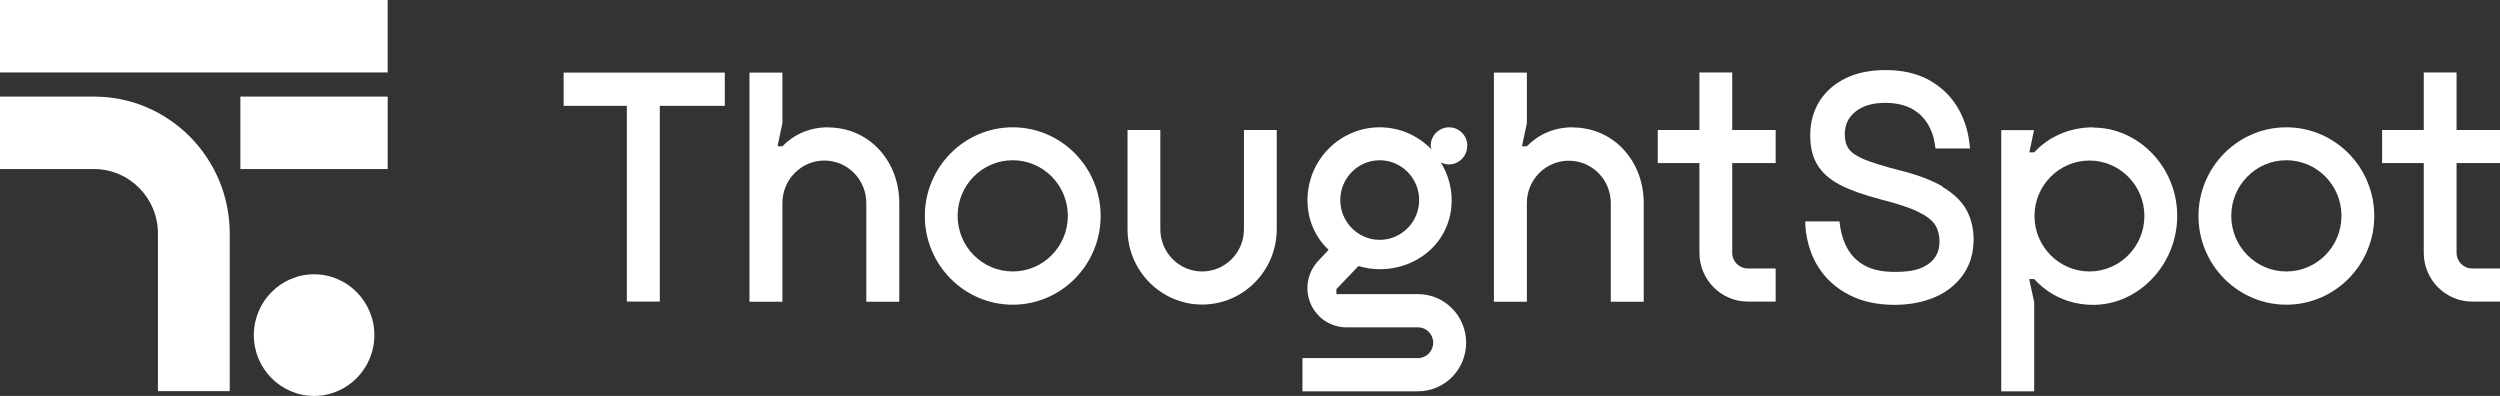 <?xml version="1.0" encoding="utf-8"?>
<svg xmlns="http://www.w3.org/2000/svg" width="221" height="35" viewBox="0 0 221 35" fill="none">
<rect x="0" y="0" width="221" height="35" fill="#333333" stroke="none"/>
<g clip-path="url(#clip0_5665_554)">
<path d="M171.725 16.485C170.758 15.919 169.452 15.431 167.846 15.036C166.514 14.693 165.495 14.377 164.79 14.087C164.124 13.81 163.667 13.494 163.432 13.165C163.197 12.835 163.079 12.4 163.079 11.873C163.079 11.043 163.38 10.384 164.006 9.883C164.646 9.356 165.534 9.093 166.631 9.093C167.533 9.093 168.29 9.251 168.917 9.567C169.531 9.883 170.014 10.331 170.367 10.885C170.732 11.451 170.954 12.11 171.059 12.835L171.098 13.125H174.154L174.089 12.598C173.945 11.386 173.553 10.279 172.939 9.317C172.326 8.355 171.477 7.59 170.432 7.024C169.387 6.47 168.12 6.194 166.684 6.194C165.339 6.194 164.15 6.431 163.158 6.918C162.165 7.406 161.381 8.091 160.833 8.961C160.297 9.831 160.023 10.845 160.023 11.992C160.023 13.006 160.232 13.863 160.65 14.561C161.068 15.26 161.734 15.853 162.648 16.34C163.536 16.802 164.738 17.223 166.227 17.619C167.728 18.001 168.865 18.37 169.622 18.752C170.34 19.108 170.837 19.503 171.085 19.912C171.333 20.32 171.451 20.794 171.451 21.335C171.451 21.915 171.307 22.415 171.007 22.811C170.719 23.206 170.275 23.522 169.714 23.733C169.126 23.957 168.395 24.036 167.533 24.036C166.566 24.036 165.717 23.904 165.038 23.575C164.372 23.259 163.824 22.784 163.432 22.165C163.027 21.532 162.766 20.755 162.648 19.859L162.609 19.569H159.579L159.605 20.083C159.723 21.427 160.115 22.639 160.768 23.654C161.434 24.682 162.348 25.499 163.484 26.079C164.62 26.659 165.952 26.948 167.467 26.948C168.812 26.948 170.014 26.711 171.059 26.263C172.117 25.802 172.952 25.13 173.553 24.26C174.167 23.39 174.467 22.349 174.467 21.163C174.467 20.188 174.245 19.305 173.827 18.541C173.397 17.777 172.691 17.091 171.699 16.512L171.725 16.485Z" fill="white"/>
<path d="M49.824 9.356H55.414V26.658H58.326V9.356H64.073V6.417H49.824V9.356Z" fill="white"/>
<path d="M109.965 20.267C109.965 22.323 108.306 23.997 106.269 23.997C104.232 23.997 102.573 22.323 102.573 20.267V11.491H99.674V20.267C99.674 23.931 102.638 26.922 106.269 26.922C109.9 26.922 112.864 23.931 112.864 20.267V11.491H109.965V20.267Z" fill="white"/>
<path d="M89.525 11.254C85.242 11.254 81.755 14.772 81.755 19.094C81.755 23.417 85.242 26.935 89.525 26.935C93.809 26.935 97.296 23.417 97.296 19.094C97.296 14.772 93.809 11.254 89.525 11.254ZM89.525 23.997C86.835 23.997 84.654 21.796 84.654 19.081C84.654 16.367 86.835 14.166 89.525 14.166C92.216 14.166 94.397 16.367 94.397 19.081C94.397 21.796 92.216 23.997 89.525 23.997Z" fill="white"/>
<path d="M202.115 11.254C197.832 11.254 194.345 14.772 194.345 19.094C194.345 23.417 197.832 26.935 202.115 26.935C206.399 26.935 209.886 23.417 209.886 19.094C209.886 14.772 206.399 11.254 202.115 11.254ZM202.115 23.997C199.425 23.997 197.244 21.796 197.244 19.081C197.244 16.367 199.425 14.166 202.115 14.166C204.806 14.166 206.987 16.367 206.987 19.081C206.987 21.796 204.806 23.997 202.115 23.997Z" fill="white"/>
<path d="M217.16 6.404H214.261V11.491H210.578V14.416H214.261V22.349C214.261 24.721 216.181 26.659 218.532 26.659H221V23.733H218.532C217.774 23.733 217.16 23.114 217.16 22.349V14.416H221V11.491H217.16V6.404Z" fill="white"/>
<path d="M139.01 11.254C137.352 11.254 135.98 11.899 134.975 12.927H134.544L134.975 10.885V6.417H132.062V26.672H134.975V17.948C134.975 15.879 136.633 14.206 138.684 14.206C140.734 14.206 142.393 15.879 142.393 17.948V26.672H145.305V17.948C145.305 14.258 142.667 11.267 139.01 11.267V11.254Z" fill="white"/>
<path d="M185.046 11.254C182.944 11.254 181.089 12.097 179.823 13.468H179.392L179.809 11.504H179.823H176.91V34.591H179.823V26.724L179.378 24.669H179.823C181.102 26.079 182.905 26.948 185.046 26.948C189.03 26.948 192.465 23.417 192.465 19.081C192.465 14.746 189.017 11.28 185.06 11.28L185.046 11.254ZM184.707 23.997C182.03 23.997 179.849 21.796 179.849 19.094C179.849 16.393 182.03 14.192 184.707 14.192C187.384 14.192 189.565 16.393 189.565 19.094C189.565 21.796 187.384 23.997 184.707 23.997Z" fill="white"/>
<path d="M73.201 11.254C71.542 11.254 70.171 11.899 69.165 12.927H68.734L69.165 10.885V6.417H66.253V26.672H69.165V17.948C69.165 15.879 70.824 14.192 72.874 14.192C74.925 14.192 76.583 15.879 76.583 17.948V26.672H79.496V17.948C79.496 14.258 76.858 11.267 73.201 11.267V11.254Z" fill="white"/>
<path d="M34.269 0H0V6.404H34.269V0Z" fill="white"/>
<path d="M34.27 8.539H21.249V14.944H34.27V8.539Z" fill="white"/>
<path d="M8.319 8.539H0V14.944H8.319C11.427 14.944 13.961 17.5 13.961 20.636V34.578H20.308V20.636C20.308 13.968 14.928 8.539 8.319 8.539Z" fill="white"/>
<path d="M27.766 24.247C24.828 24.247 22.438 26.659 22.438 29.623C22.438 32.589 24.828 35 27.766 35C30.704 35 33.094 32.589 33.094 29.623C33.094 26.659 30.704 24.247 27.766 24.247Z" fill="white"/>
<path d="M129.712 12.888C129.712 11.979 128.98 11.254 128.092 11.254C127.204 11.254 126.473 11.992 126.473 12.888C126.473 13.006 126.512 13.099 126.538 13.204C125.376 12.005 123.769 11.254 121.967 11.254C118.454 11.254 115.581 14.14 115.581 17.698C115.581 19.477 116.299 21.005 117.448 22.086L116.573 23.021C115.594 24.023 115.306 25.512 115.842 26.803C116.377 28.095 117.631 28.938 119.016 28.938H125.35C126.094 28.938 126.695 29.544 126.695 30.296C126.695 31.047 126.094 31.653 125.35 31.653H115.137V34.591H125.35C127.7 34.591 129.607 32.667 129.607 30.296C129.607 27.924 127.7 26 125.35 26H118.14V25.552L120.086 23.522C120.674 23.68 121.288 23.799 121.941 23.799C125.454 23.799 128.327 21.242 128.327 17.698C128.327 16.485 127.975 15.365 127.387 14.39C127.387 14.39 127.387 14.377 127.387 14.364C127.596 14.469 127.831 14.535 128.079 14.535C128.98 14.535 129.699 13.797 129.699 12.901L129.712 12.888ZM121.967 21.203C120.047 21.203 118.48 19.622 118.48 17.684C118.48 15.747 120.047 14.166 121.967 14.166C123.887 14.166 125.454 15.747 125.454 17.684C125.454 19.622 123.887 21.203 121.967 21.203Z" fill="white"/>
<path d="M153.128 6.404H150.229V11.491H146.546V14.416H150.229V22.349C150.229 24.721 152.149 26.659 154.499 26.659H156.968V23.733H154.499C153.742 23.733 153.128 23.114 153.128 22.349V14.416H156.968V11.491H153.128V6.404Z" fill="white"/>
</g>
<defs>
<clipPath id="clip0_5665_554">
<rect width="221" height="35" fill="white"/>
</clipPath>
</defs>
</svg>
